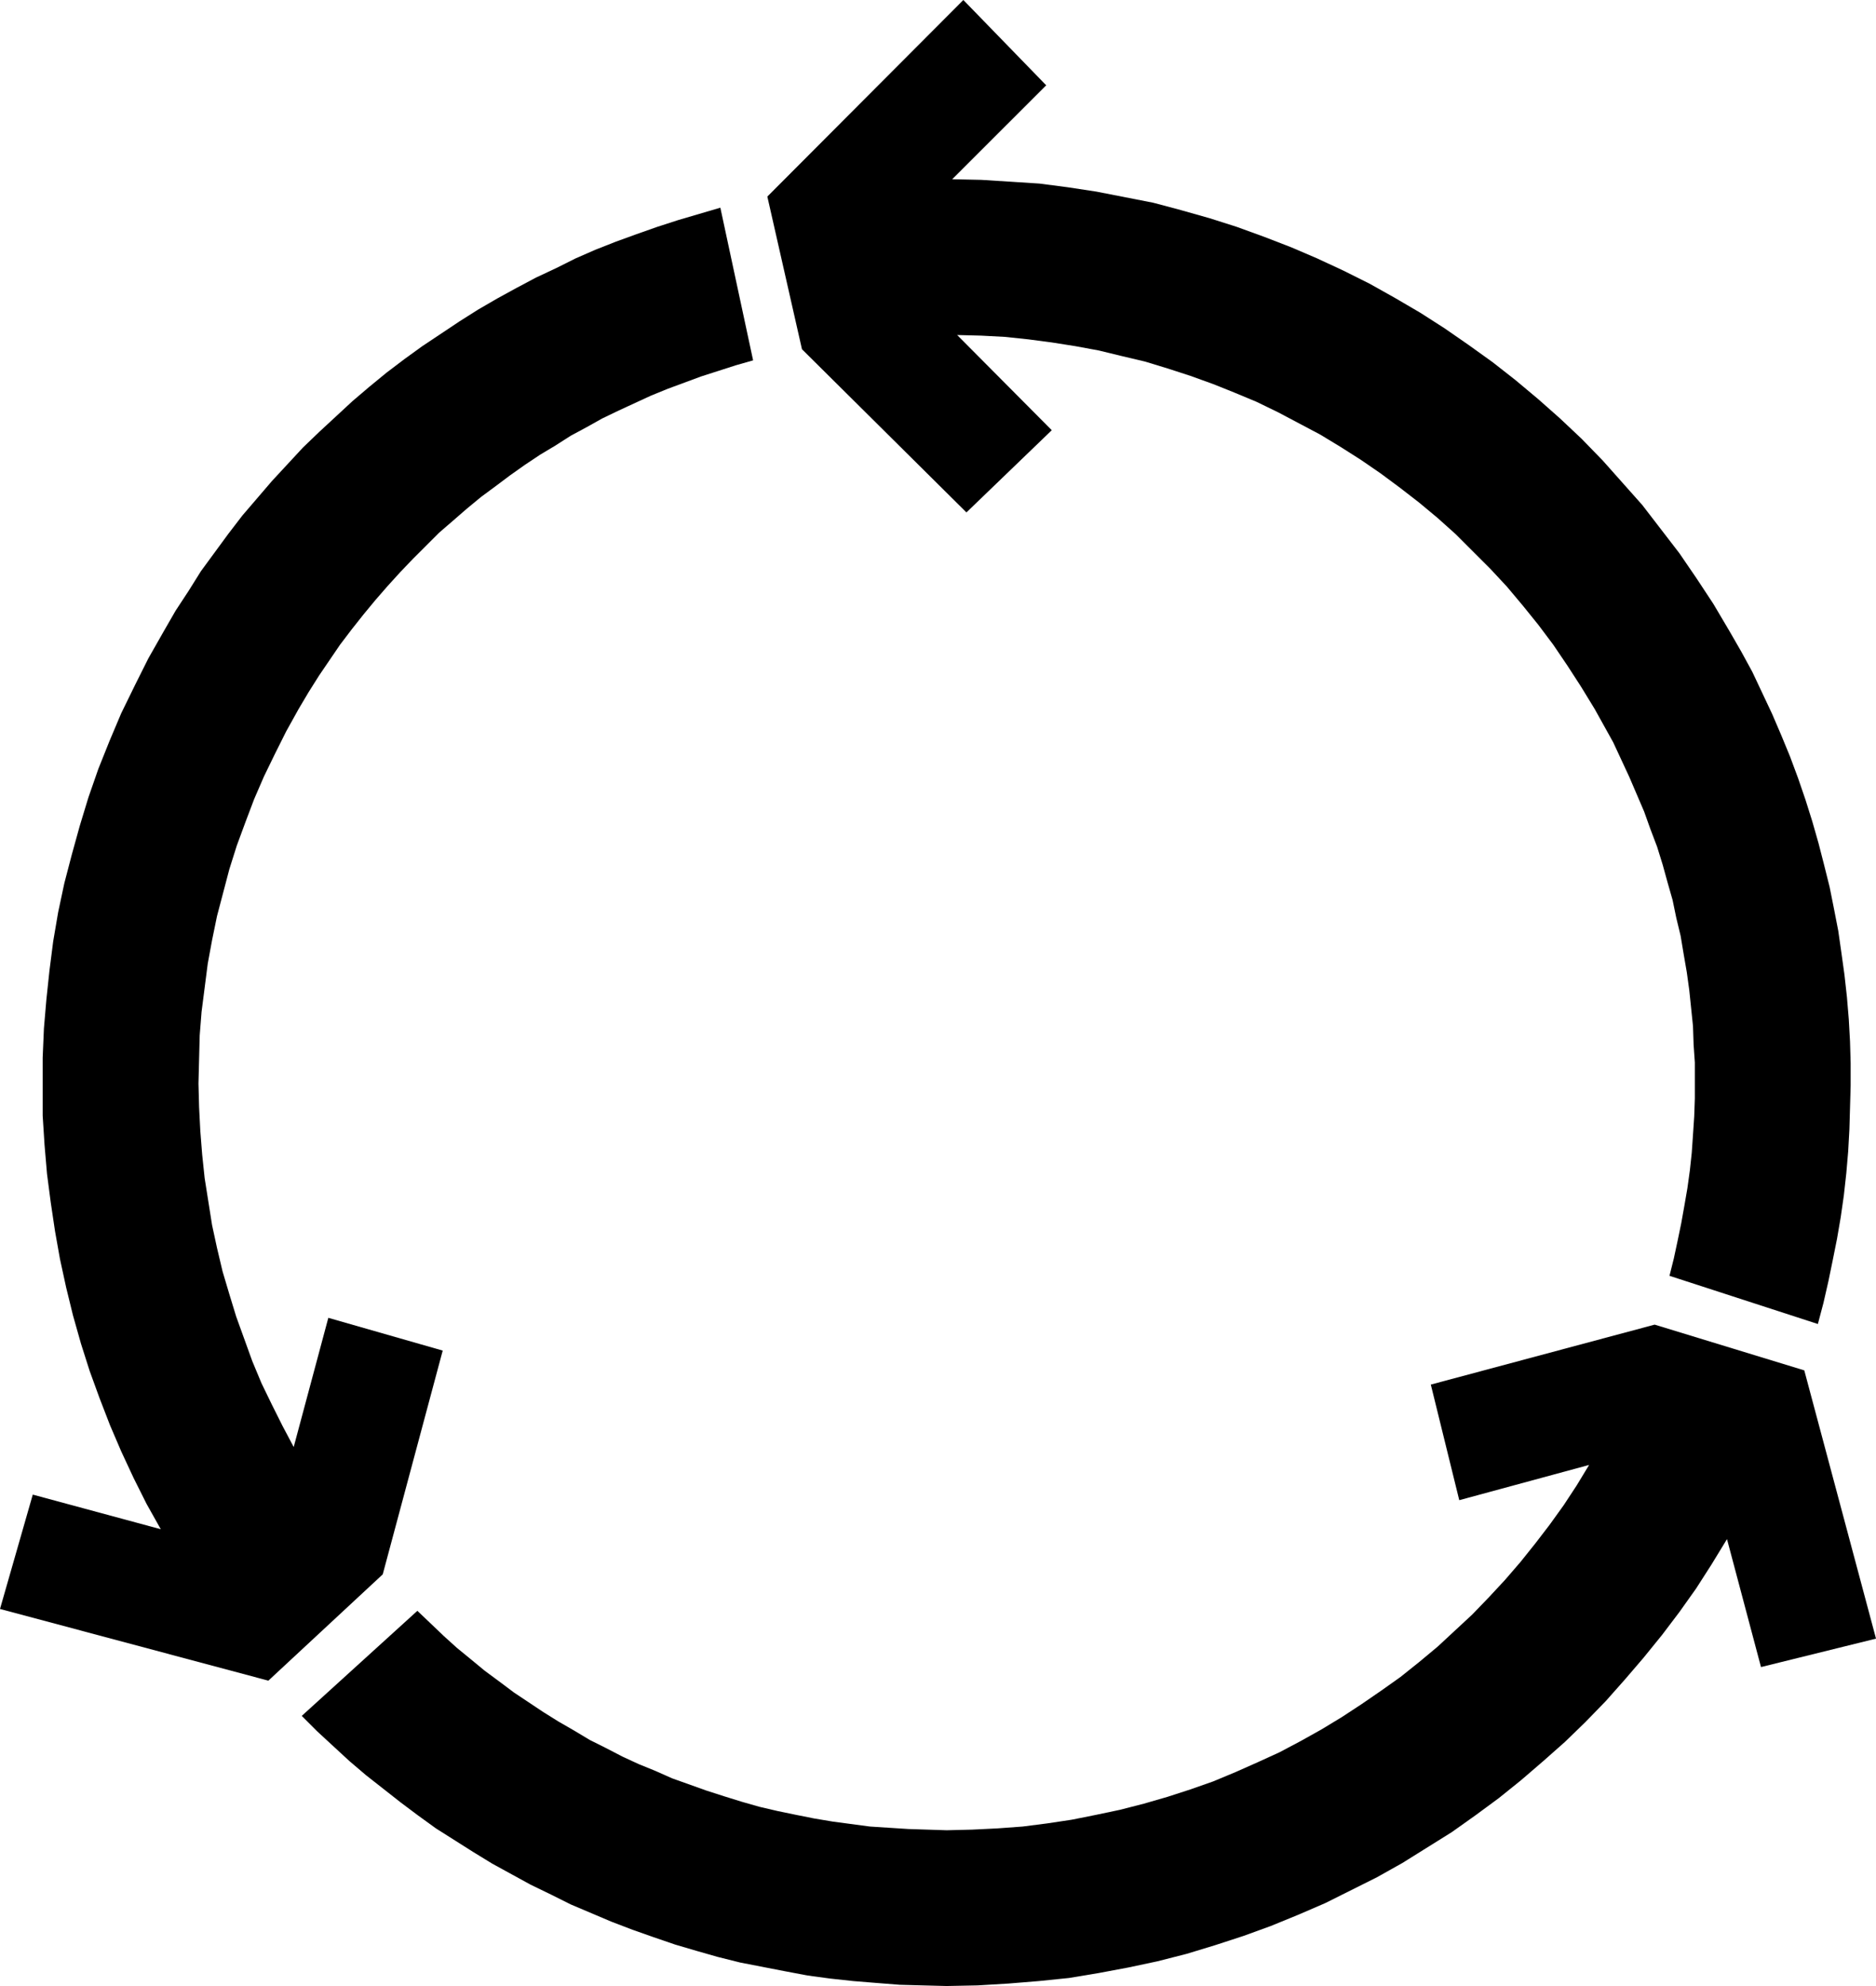 <?xml version="1.0" encoding="UTF-8" standalone="no"?>
<svg
   version="1.0"
   width="129.724mm"
   height="137.353mm"
   id="svg3"
   sodipodi:docname="Arrow 0886.wmf"
   xmlns:inkscape="http://www.inkscape.org/namespaces/inkscape"
   xmlns:sodipodi="http://sodipodi.sourceforge.net/DTD/sodipodi-0.dtd"
   xmlns="http://www.w3.org/2000/svg"
   xmlns:svg="http://www.w3.org/2000/svg">
  <sodipodi:namedview
     id="namedview3"
     pagecolor="#ffffff"
     bordercolor="#000000"
     borderopacity="0.25"
     inkscape:showpageshadow="2"
     inkscape:pageopacity="0.0"
     inkscape:pagecheckerboard="0"
     inkscape:deskcolor="#d1d1d1"
     inkscape:document-units="mm" />
  <defs
     id="defs1">
    <pattern
       id="WMFhbasepattern"
       patternUnits="userSpaceOnUse"
       width="6"
       height="6"
       x="0"
       y="0" />
  </defs>
  <path
     style="fill:#000000;fill-opacity:1;fill-rule:evenodd;stroke:none"
     d="m 78.861,448.522 4.04,4.039 4.202,3.878 4.202,3.878 4.363,3.716 4.525,3.555 4.525,3.555 4.525,3.393 4.686,3.393 4.848,3.07 4.848,3.07 5.01,3.07 5.01,2.747 5.01,2.747 5.333,2.585 5.171,2.585 5.333,2.262 5.333,2.262 5.494,2.1 5.494,1.939 5.656,1.939 5.494,1.616 5.656,1.616 5.818,1.454 5.818,1.131 5.818,1.131 5.979,1.131 5.979,0.808 5.979,0.646 5.979,0.485 6.141,0.485 5.979,0.162 6.302,0.162 8.08,-0.162 8.08,-0.485 7.918,-0.646 7.918,-0.808 7.757,-1.293 7.757,-1.454 7.595,-1.616 7.595,-1.939 7.434,-2.262 7.434,-2.424 7.11,-2.585 7.11,-2.908 7.11,-3.07 6.787,-3.393 6.787,-3.393 6.626,-3.716 6.464,-4.039 6.464,-4.039 6.141,-4.362 6.141,-4.524 5.818,-4.686 5.818,-5.009 5.656,-5.009 5.333,-5.17 5.333,-5.493 5.01,-5.655 4.848,-5.655 4.848,-5.978 4.525,-5.978 4.363,-6.14 4.04,-6.301 4.04,-6.624 8.888,33.445 30.058,-7.432 -18.746,-70.122 -39.107,-11.956 -58.499,15.672 7.434,30.214 33.936,-9.21 -3.232,5.332 -3.394,5.17 -3.717,5.17 -3.717,4.847 -3.878,4.847 -4.04,4.686 -4.202,4.524 -4.363,4.524 -4.525,4.201 -4.525,4.201 -4.848,4.039 -4.848,3.878 -5.01,3.555 -5.171,3.555 -5.171,3.393 -5.333,3.231 -5.494,3.07 -5.494,2.908 -5.656,2.585 -5.818,2.585 -5.818,2.424 -5.979,2.1 -5.979,1.939 -6.141,1.777 -6.302,1.616 -6.141,1.293 -6.464,1.293 -6.464,0.969 -6.302,0.808 -6.626,0.485 -6.626,0.323 -6.626,0.162 -5.01,-0.162 -5.01,-0.162 -5.01,-0.323 -5.01,-0.323 -4.848,-0.646 -4.848,-0.646 -4.848,-0.808 -4.848,-0.969 -4.686,-0.969 -4.848,-1.131 -4.525,-1.293 -4.686,-1.454 -4.525,-1.454 -4.525,-1.616 -4.525,-1.616 -4.363,-1.939 -4.363,-1.777 -4.202,-1.939 -4.363,-2.262 -4.202,-2.1 -4.04,-2.424 -4.202,-2.424 -3.878,-2.424 -3.878,-2.585 -3.878,-2.585 -3.878,-2.908 -3.717,-2.747 -3.717,-3.07 -3.555,-2.908 -3.394,-3.07 -3.555,-3.393 -3.394,-3.231 z"
     id="path1" />
  <path
     style="fill:#000000;fill-opacity:1;fill-rule:evenodd;stroke:none"
     d="m 475.103,346.086 1.454,-5.493 1.293,-5.655 1.131,-5.493 1.131,-5.655 0.97,-5.655 0.808,-5.655 0.646,-5.817 0.485,-5.655 0.323,-5.817 0.162,-5.655 0.162,-5.817 v -5.817 l -0.162,-5.655 -0.323,-5.817 -0.485,-5.817 -0.646,-5.817 -0.808,-5.817 -0.808,-5.655 -1.131,-5.817 -1.131,-5.655 -1.454,-5.817 -1.454,-5.655 -1.616,-5.655 -1.778,-5.655 -1.939,-5.655 -2.101,-5.655 -2.262,-5.493 -2.424,-5.655 -2.586,-5.493 -2.586,-5.493 -2.909,-5.332 -3.07,-5.332 -4.202,-7.109 -4.363,-6.624 -4.525,-6.624 -4.848,-6.301 -4.848,-6.301 -5.171,-5.817 -5.171,-5.817 -5.494,-5.655 -5.656,-5.332 -5.656,-5.009 -5.979,-5.009 -5.979,-4.686 -6.302,-4.524 -6.302,-4.362 -6.302,-4.039 -6.626,-3.878 -6.626,-3.716 -6.787,-3.393 -6.949,-3.231 -6.787,-2.908 -7.11,-2.747 -7.11,-2.585 -7.11,-2.262 -7.434,-2.1 -7.272,-1.939 -7.434,-1.454 -7.434,-1.454 -7.434,-1.131 -7.434,-0.969 -7.595,-0.485 -7.595,-0.485 -7.595,-0.162 L 273.427,22.297 251.773,0 l -51.227,51.38 9.05,39.908 42.986,42.655 22.301,-21.489 -24.725,-24.882 6.302,0.162 6.141,0.323 6.141,0.646 6.141,0.808 6.141,0.969 6.141,1.131 5.979,1.454 6.141,1.454 5.818,1.777 5.979,1.939 5.818,2.1 5.656,2.262 5.818,2.424 5.656,2.747 5.494,2.908 5.494,2.908 5.333,3.231 5.333,3.393 5.171,3.555 5.01,3.716 5.01,3.878 4.848,4.039 4.686,4.201 4.525,4.524 4.525,4.524 4.363,4.686 4.202,5.009 4.04,5.009 3.878,5.17 3.717,5.493 3.555,5.493 3.555,5.817 2.424,4.362 2.424,4.362 2.101,4.524 2.101,4.524 1.939,4.524 1.939,4.524 1.616,4.524 1.778,4.686 1.454,4.686 1.293,4.686 1.293,4.524 0.97,4.686 1.131,4.686 0.808,4.847 0.808,4.686 0.646,4.686 0.485,4.686 0.485,4.686 0.162,4.847 0.323,4.686 v 4.686 4.686 l -0.162,4.686 -0.323,4.847 -0.323,4.686 -0.485,4.524 -0.646,4.686 -0.808,4.686 -0.808,4.524 -0.97,4.686 -0.97,4.524 -1.131,4.524 z"
     id="path2" />
  <path
     style="fill:#000000;fill-opacity:1;fill-rule:evenodd;stroke:none"
     d="m 188.264,54.288 -5.494,1.616 -5.494,1.616 -5.494,1.777 -5.494,1.939 -5.333,1.939 -5.333,2.1 -5.171,2.262 -5.171,2.585 -5.171,2.424 -5.171,2.747 -5.01,2.747 -5.01,2.908 -4.848,3.07 -4.848,3.231 -4.848,3.231 -4.686,3.393 -4.686,3.555 -4.525,3.716 -4.363,3.716 -4.363,4.039 -4.363,4.039 -4.202,4.039 -4.04,4.362 -4.04,4.362 -3.878,4.524 -3.878,4.524 -3.717,4.847 -3.555,4.847 -3.555,4.847 -3.232,5.17 -3.394,5.17 -3.07,5.332 -4.04,7.109 -3.555,7.109 -3.555,7.271 -3.07,7.271 -2.909,7.271 -2.586,7.432 -2.262,7.432 -2.101,7.594 -1.939,7.432 -1.616,7.594 -1.293,7.594 -0.97,7.594 -0.808,7.594 -0.646,7.594 -0.323,7.594 v 7.594 7.594 l 0.485,7.594 0.646,7.594 0.97,7.432 1.131,7.594 1.293,7.271 1.616,7.432 1.778,7.271 2.101,7.432 2.262,7.109 2.586,7.109 2.747,7.109 2.909,6.786 3.232,6.948 3.394,6.786 3.717,6.624 L 8.565,390.68 0,420.57 l 70.134,18.742 29.896,-27.79 15.675,-58.489 -29.896,-8.563 -9.05,33.768 -2.909,-5.493 -2.747,-5.493 -2.747,-5.655 -2.424,-5.817 -2.101,-5.817 -2.101,-5.817 -1.778,-5.817 -1.778,-5.978 -1.454,-6.14 -1.293,-5.978 -0.97,-6.14 -0.97,-6.14 -0.646,-6.14 -0.485,-6.14 -0.323,-6.301 -0.162,-6.14 0.162,-6.301 0.162,-6.301 0.485,-6.14 0.808,-6.301 0.808,-6.301 1.131,-6.14 1.293,-6.301 1.616,-6.14 1.616,-6.14 1.939,-6.14 2.262,-6.14 2.262,-5.978 2.586,-5.978 2.909,-5.978 2.909,-5.817 3.232,-5.817 2.586,-4.362 2.747,-4.362 2.747,-4.039 2.747,-4.039 3.07,-4.039 3.07,-3.878 3.07,-3.716 3.232,-3.716 3.232,-3.555 3.394,-3.555 3.394,-3.393 3.394,-3.393 3.555,-3.07 3.717,-3.231 3.717,-3.07 3.717,-2.747 3.878,-2.908 3.878,-2.747 3.878,-2.585 4.04,-2.424 4.04,-2.585 4.202,-2.262 4.04,-2.262 4.363,-2.1 4.202,-1.939 4.202,-1.939 4.363,-1.777 4.363,-1.616 4.363,-1.616 4.525,-1.454 4.525,-1.454 4.525,-1.293 z"
     id="path3" />
</svg>
